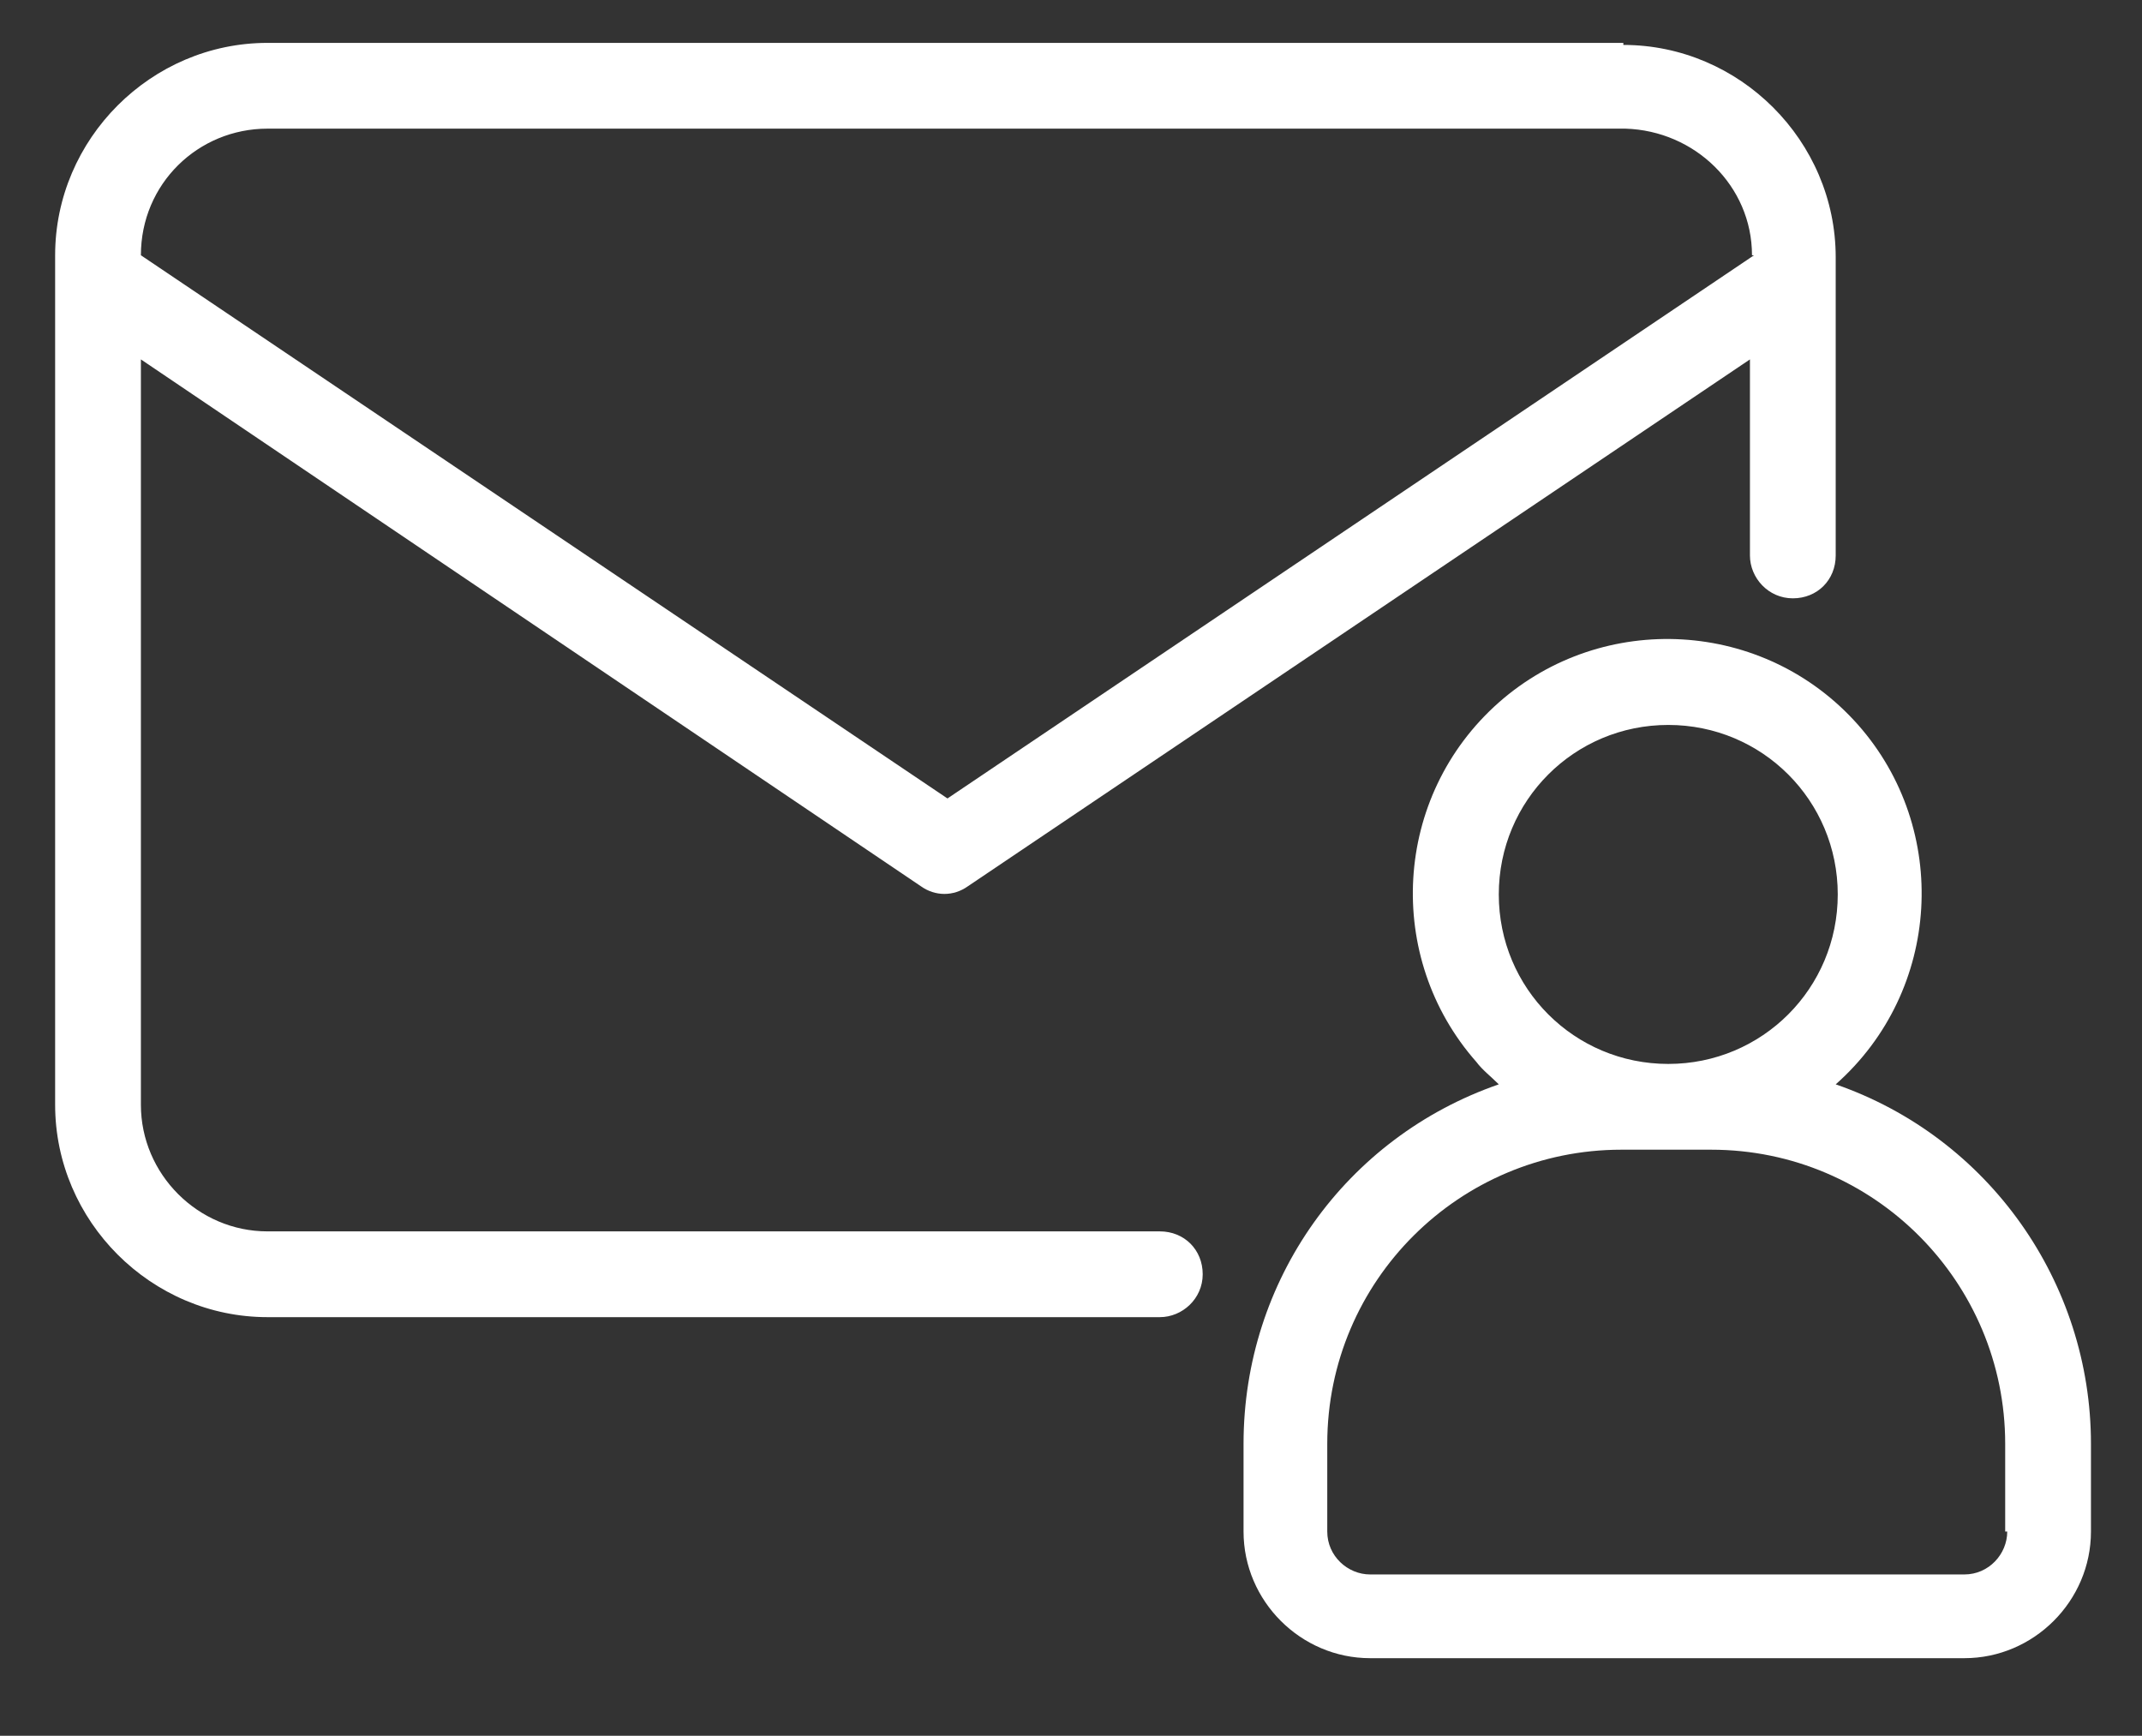 <?xml version="1.0" encoding="UTF-8"?>
<svg id="Ebene_1" xmlns="http://www.w3.org/2000/svg" version="1.1" viewBox="0 0 104.9 85">
  <rect x="0" y="0" width="104.9" height="85" fill="#333333" stroke="none"/>
  <!-- Generator: Adobe Illustrator 29.2.1, SVG Export Plug-In . SVG Version: 2.1.0 Build 116)  -->
  <defs>
    <style>
      .st0 {
        fill: #fff;
        fill-rule: evenodd;
      }
    </style>
  </defs>
  <g id="Gruppe_143">
    <g id="Gruppe_142">
      <path class="st0" d="M89.9,53.1c5.2-4.6,5.6-12.5,1.1-17.6-4.6-5.2-12.5-5.6-17.6-1.1-5.2,4.6-5.6,12.5-1.1,17.6.3.4.7.7,1.1,1.1-7.5,2.6-12.5,9.6-12.5,17.6v4.3c0,3.4,2.8,6.2,6.2,6.2h29.1c3.4,0,6.2-2.8,6.2-6.2v-4.3c0-7.9-5-15-12.5-17.6ZM81.7,35.5c4.6,0,8.3,3.7,8.3,8.3s-3.7,8.3-8.3,8.3-8.3-3.7-8.3-8.3,3.7-8.3,8.3-8.3ZM98.3,75c0,1.1-.9,2.1-2.1,2.1h-29.1c-1.1,0-2.1-.9-2.1-2.1v-4.3c0-8,6.5-14.4,14.4-14.4h4.4c8,0,14.4,6.5,14.4,14.4h0v4.3Z"/>
      <path class="st0" d="M79.5,2.1H13.1C7.4,2.1,2.7,6.8,2.7,12.5v41.6c0,5.7,4.7,10.4,10.4,10.4h43.7c1.1,0,2.1-.9,2.1-2.1s-.9-2.1-2.1-2.1H13.1c-3.4,0-6.2-2.8-6.2-6.2V17.6h-.1c0,0,.1,0,.1,0h0c0,0,38.2,25.8,38.2,25.8.7.5,1.6.5,2.3,0l38.3-25.8v9.6c0,1.1.9,2.1,2.1,2.1s2.1-.9,2.1-2.1v-14.6c0-5.7-4.7-10.4-10.4-10.4ZM46.4,39.1L6.9,12.5c0-3.5,2.8-6.2,6.2-6.2h66.5c3.4.1,6.2,2.8,6.2,6.2h.1l-39.5,26.6Z"/>
    </g>
  </g>
</svg>
